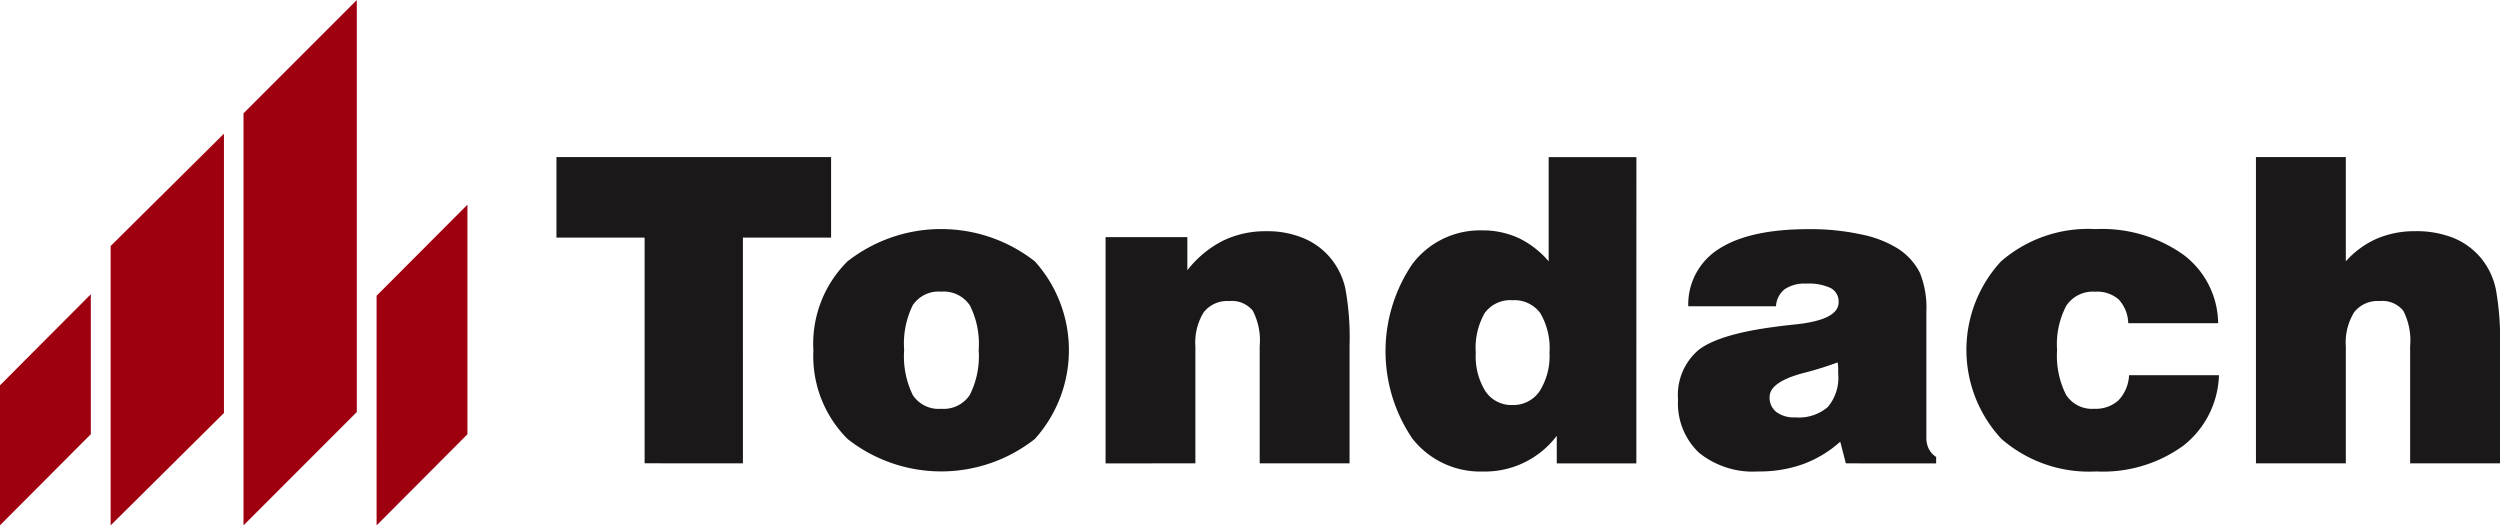 <?xml version="1.0" encoding="UTF-8"?>
<svg xmlns="http://www.w3.org/2000/svg" xmlns:xlink="http://www.w3.org/1999/xlink" id="Gruppe_253" data-name="Gruppe 253" width="190.34" height="40" viewBox="0 0 190.34 40">
  <defs>
    <clipPath id="clip-path">
      <rect id="Rechteck_141" data-name="Rechteck 141" width="190.34" height="40" fill="none"></rect>
    </clipPath>
  </defs>
  <g id="Gruppe_252" data-name="Gruppe 252" clip-path="url(#clip-path)">
    <path id="Pfad_192" data-name="Pfad 192" d="M716.633,189.1V165.781h6.842v7.939a6.856,6.856,0,0,1,2.367-1.73,7.348,7.348,0,0,1,2.924-.567,7.615,7.615,0,0,1,2.9.513,5.387,5.387,0,0,1,2.124,1.562,5.533,5.533,0,0,1,1.1,2.308,20.847,20.847,0,0,1,.324,4.34v8.95h-6.842v-8.918a4.948,4.948,0,0,0-.524-2.7,2.057,2.057,0,0,0-1.805-.735,2.259,2.259,0,0,0-1.935.854,4.411,4.411,0,0,0-.632,2.616V189.1Zm-9.658-6.713h6.842a7.087,7.087,0,0,1-2.713,5.367,10.419,10.419,0,0,1-6.626,1.962,10.158,10.158,0,0,1-7.231-2.486,9.942,9.942,0,0,1-.032-13.5,10.1,10.1,0,0,1,7.2-2.465,10.7,10.7,0,0,1,6.68,1.94,6.605,6.605,0,0,1,2.659,5.226H706.91a2.761,2.761,0,0,0-.73-1.811,2.5,2.5,0,0,0-1.805-.589,2.421,2.421,0,0,0-2.183,1.07,6.31,6.31,0,0,0-.7,3.367,6.626,6.626,0,0,0,.676,3.4,2.337,2.337,0,0,0,2.146,1.076,2.57,2.57,0,0,0,1.859-.649,2.982,2.982,0,0,0,.8-1.913M685.41,189.1l-.427-1.648a8.821,8.821,0,0,1-2.832,1.708,9.876,9.876,0,0,1-3.421.557,6.513,6.513,0,0,1-4.508-1.432,5.177,5.177,0,0,1-1.589-4.048,4.49,4.49,0,0,1,1.567-3.773q1.565-1.216,5.924-1.773c.368-.054.865-.108,1.486-.173q3.251-.349,3.248-1.681a1.16,1.16,0,0,0-.594-1.081,3.922,3.922,0,0,0-1.875-.34,2.707,2.707,0,0,0-1.632.422,1.77,1.77,0,0,0-.665,1.3h-6.68a4.98,4.98,0,0,1,2.373-4.389q2.327-1.484,6.842-1.481a18.162,18.162,0,0,1,3.918.395,8.359,8.359,0,0,1,2.794,1.065,4.728,4.728,0,0,1,1.708,1.865,7.105,7.105,0,0,1,.492,2.973v9.588a1.866,1.866,0,0,0,.189.849,1.588,1.588,0,0,0,.557.611v.492Zm-.632-7.685a25.3,25.3,0,0,1-2.611.811q-2.562.681-2.562,1.821a1.382,1.382,0,0,0,.508,1.14,2.211,2.211,0,0,0,1.438.411,3.371,3.371,0,0,0,2.492-.794,3.456,3.456,0,0,0,.784-2.519c0-.243,0-.422-.005-.546a1.9,1.9,0,0,0-.043-.324m-24.754,3.243a2.41,2.41,0,0,0,2.07-1.054,5.007,5.007,0,0,0,.751-2.929,5.234,5.234,0,0,0-.7-3.01,2.433,2.433,0,0,0-2.124-.984,2.4,2.4,0,0,0-2.108.973,5.349,5.349,0,0,0-.681,3.021,5.033,5.033,0,0,0,.735,2.935,2.377,2.377,0,0,0,2.054,1.049m9.437,4.443H663.4v-2.1a6.857,6.857,0,0,1-5.648,2.719,6.557,6.557,0,0,1-5.345-2.508,11.824,11.824,0,0,1,.005-13.3,6.459,6.459,0,0,1,5.275-2.551,6.586,6.586,0,0,1,2.81.584,6.964,6.964,0,0,1,2.286,1.773v-7.934h6.68Zm-40.411,0V171.877h6.226V174.4a8.05,8.05,0,0,1,2.686-2.238,7.389,7.389,0,0,1,3.346-.735,7.074,7.074,0,0,1,2.8.524A5.36,5.36,0,0,1,646.2,173.5a5.506,5.506,0,0,1,1.1,2.27,20.733,20.733,0,0,1,.324,4.378v8.95h-6.842v-8.918a4.948,4.948,0,0,0-.524-2.7,2.057,2.057,0,0,0-1.805-.735,2.259,2.259,0,0,0-1.935.854,4.411,4.411,0,0,0-.632,2.616V189.1ZM606.8,180.466a8.839,8.839,0,0,1,2.594-6.74,11.565,11.565,0,0,1,14.274,0,10.109,10.109,0,0,1-.005,13.517,11.523,11.523,0,0,1-14.258,0,8.9,8.9,0,0,1-2.6-6.777m6.907,0a6.737,6.737,0,0,0,.659,3.437,2.352,2.352,0,0,0,2.162,1.043,2.388,2.388,0,0,0,2.178-1.054,6.6,6.6,0,0,0,.676-3.427,6.469,6.469,0,0,0-.676-3.4,2.4,2.4,0,0,0-2.178-1.038,2.364,2.364,0,0,0-2.162,1.027,6.623,6.623,0,0,0-.659,3.41m-19.76,8.631V171.91h-6.713v-6.129H608.15v6.129h-6.713V189.1Z" transform="translate(-544.874 -153.822)" fill="#1a1818" fill-rule="evenodd"></path>
    <path id="Pfad_193" data-name="Pfad 193" d="M397.479,222.934,404.395,216v17.481l-6.915,6.938Z" transform="translate(-368.807 -200.417)" fill="#9e0010" fill-rule="evenodd"></path>
    <path id="Pfad_194" data-name="Pfad 194" d="M0,317.5l6.915-6.936v10.656L0,328.157Z" transform="translate(0 -288.163)" fill="#9e0010" fill-rule="evenodd"></path>
    <path id="Pfad_195" data-name="Pfad 195" d="M116.771,149.636l8.626-8.553v21.268l-8.626,8.553Z" transform="translate(-108.347 -130.906)" fill="#9e0010" fill-rule="evenodd"></path>
    <path id="Pfad_196" data-name="Pfad 196" d="M257.021,8.626,265.647,0V31.37L257.021,40Z" transform="translate(-238.481 0)" fill="#9e0010" fill-rule="evenodd"></path>
  </g>
</svg>
